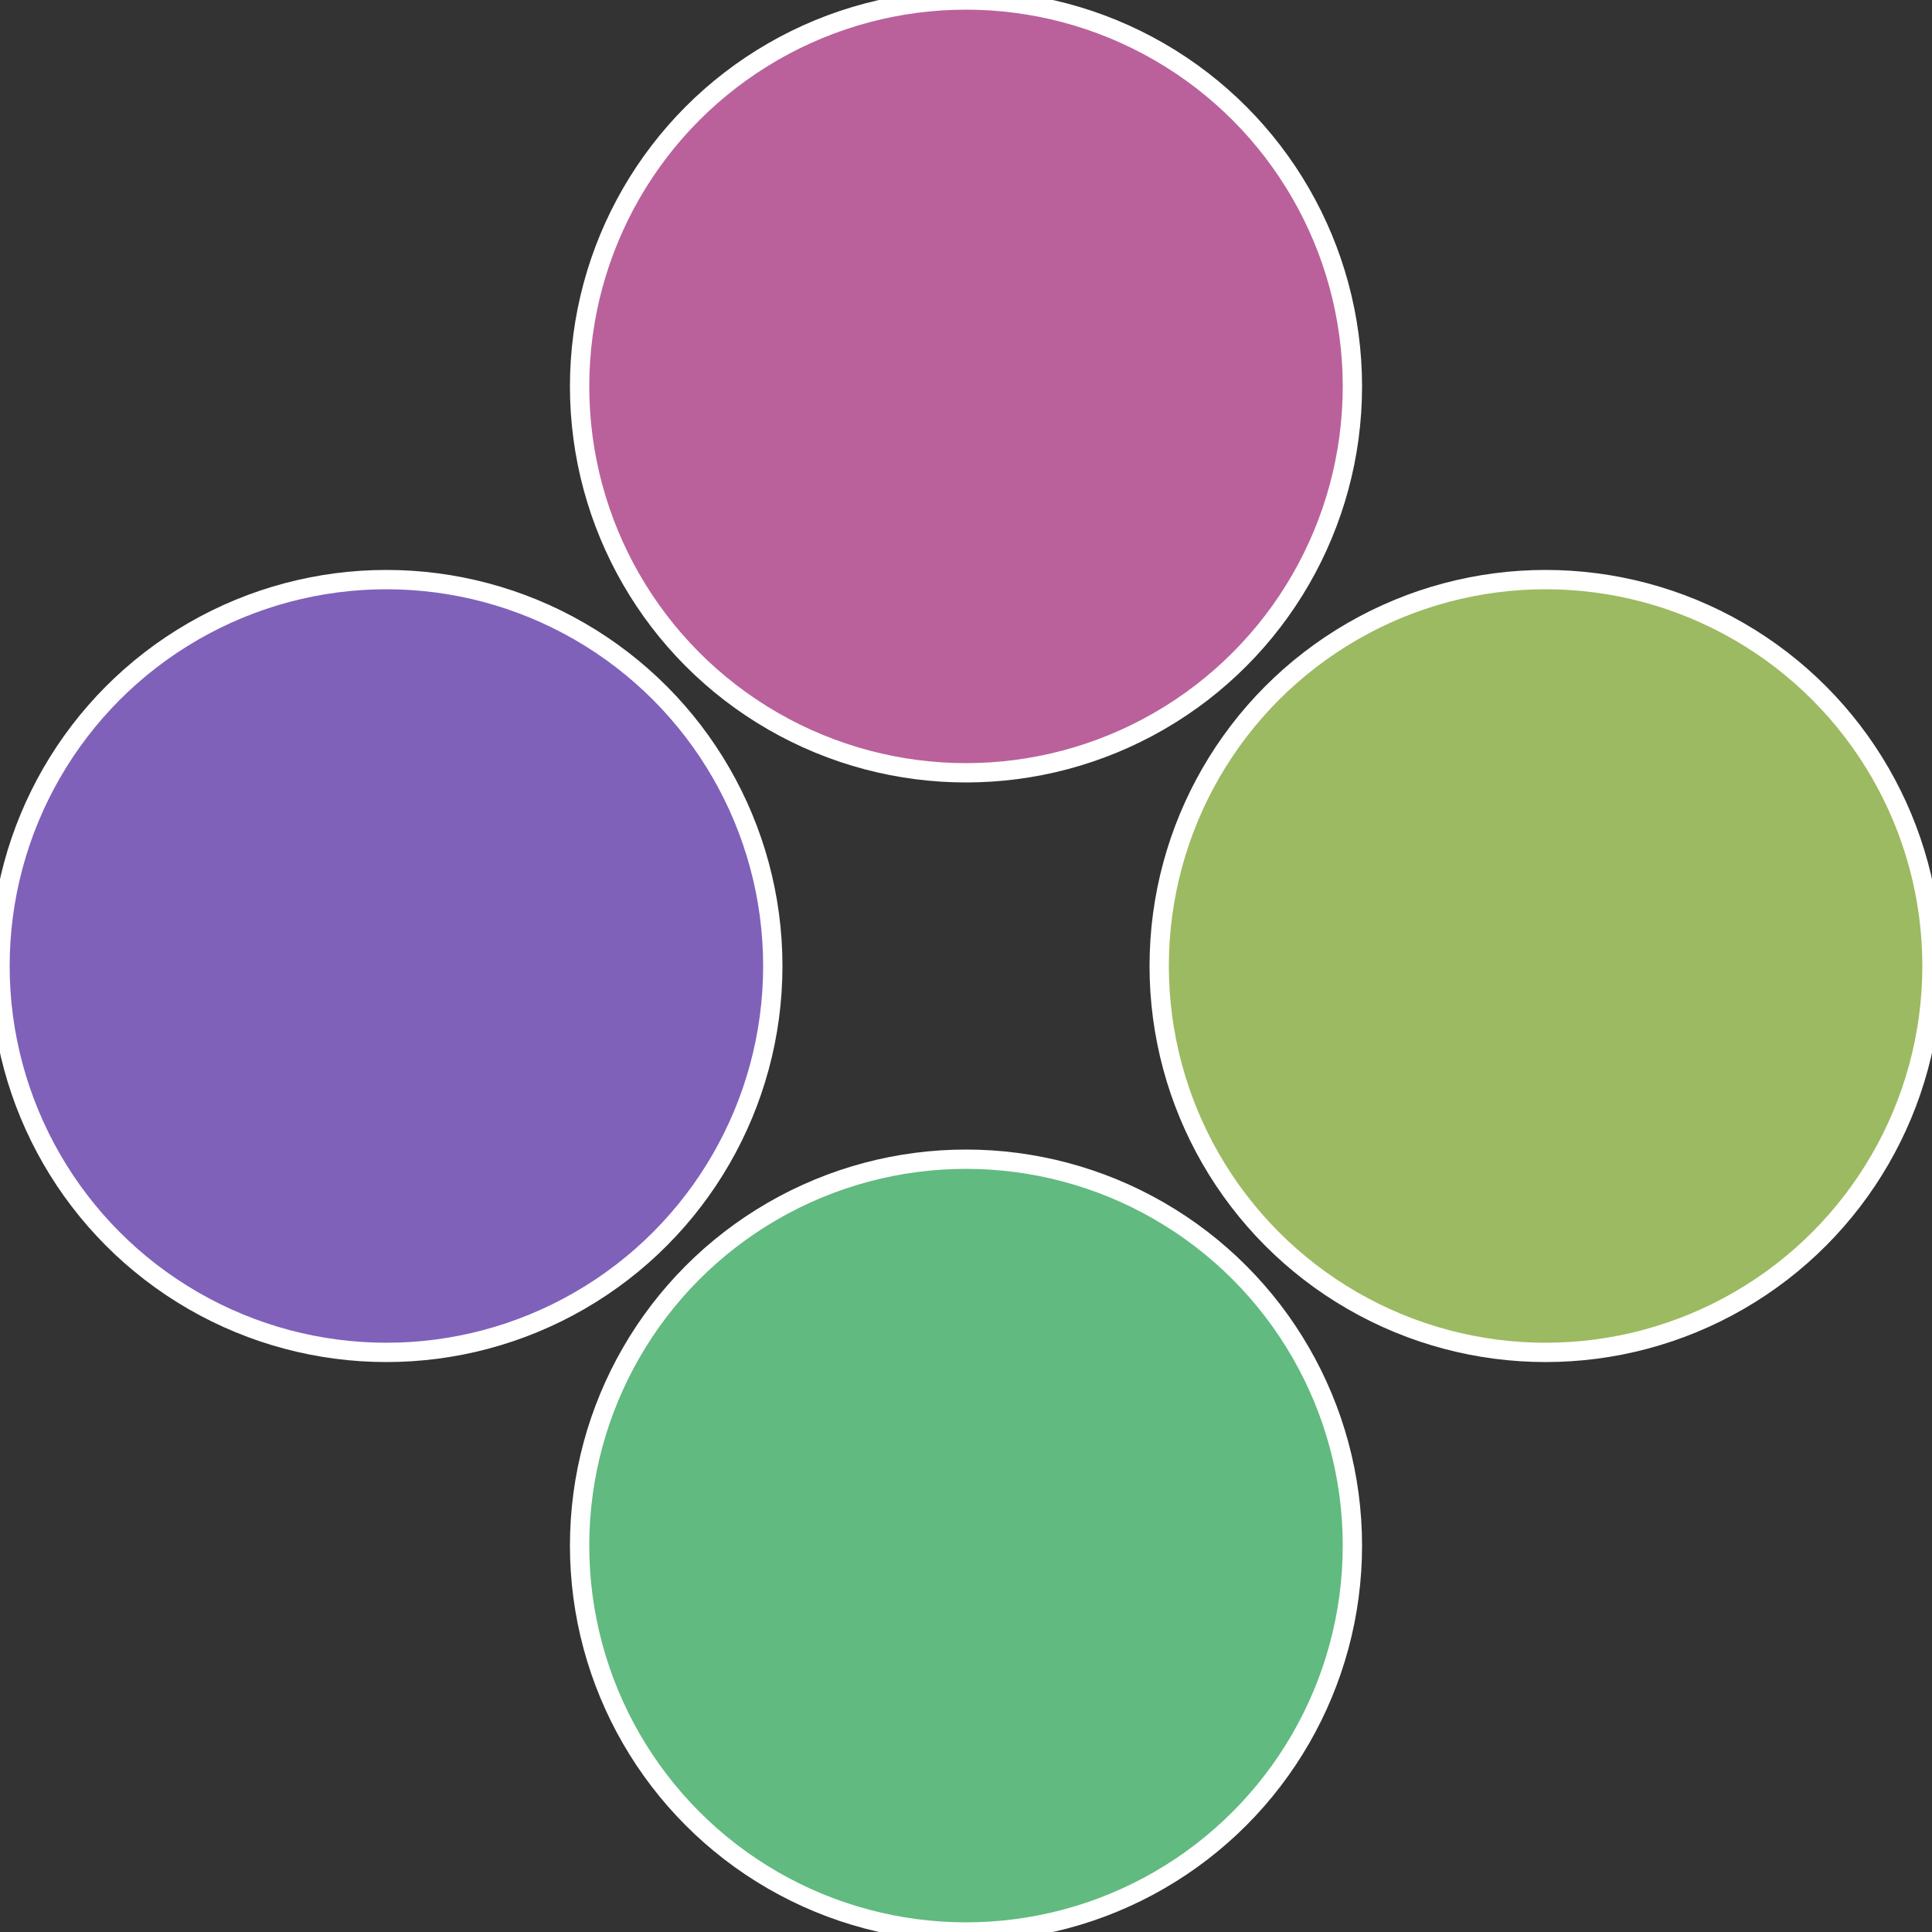 <?xml version="1.0" standalone="no"?>
<svg width="500" height="500" viewBox="-1 -1 2 2" xmlns="http://www.w3.org/2000/svg">
 
                <rect x="-1" y="-1" width="2" height="2" fill="#333333" stroke="none"/>
 
                <circle cx="0.6" cy="0" r="0.4" fill="#9cba61" stroke="#fff" stroke-width="1%" />
             
                <circle cx="3.6739403974421E-17" cy="0.6" r="0.4" fill="#61ba7f" stroke="#fff" stroke-width="1%" />
             
                <circle cx="-0.6" cy="7.3478807948841E-17" r="0.4" fill="#7f61ba" stroke="#fff" stroke-width="1%" />
             
                <circle cx="-1.1021821192326E-16" cy="-0.6" r="0.4" fill="#ba619c" stroke="#fff" stroke-width="1%" />
            </svg>
